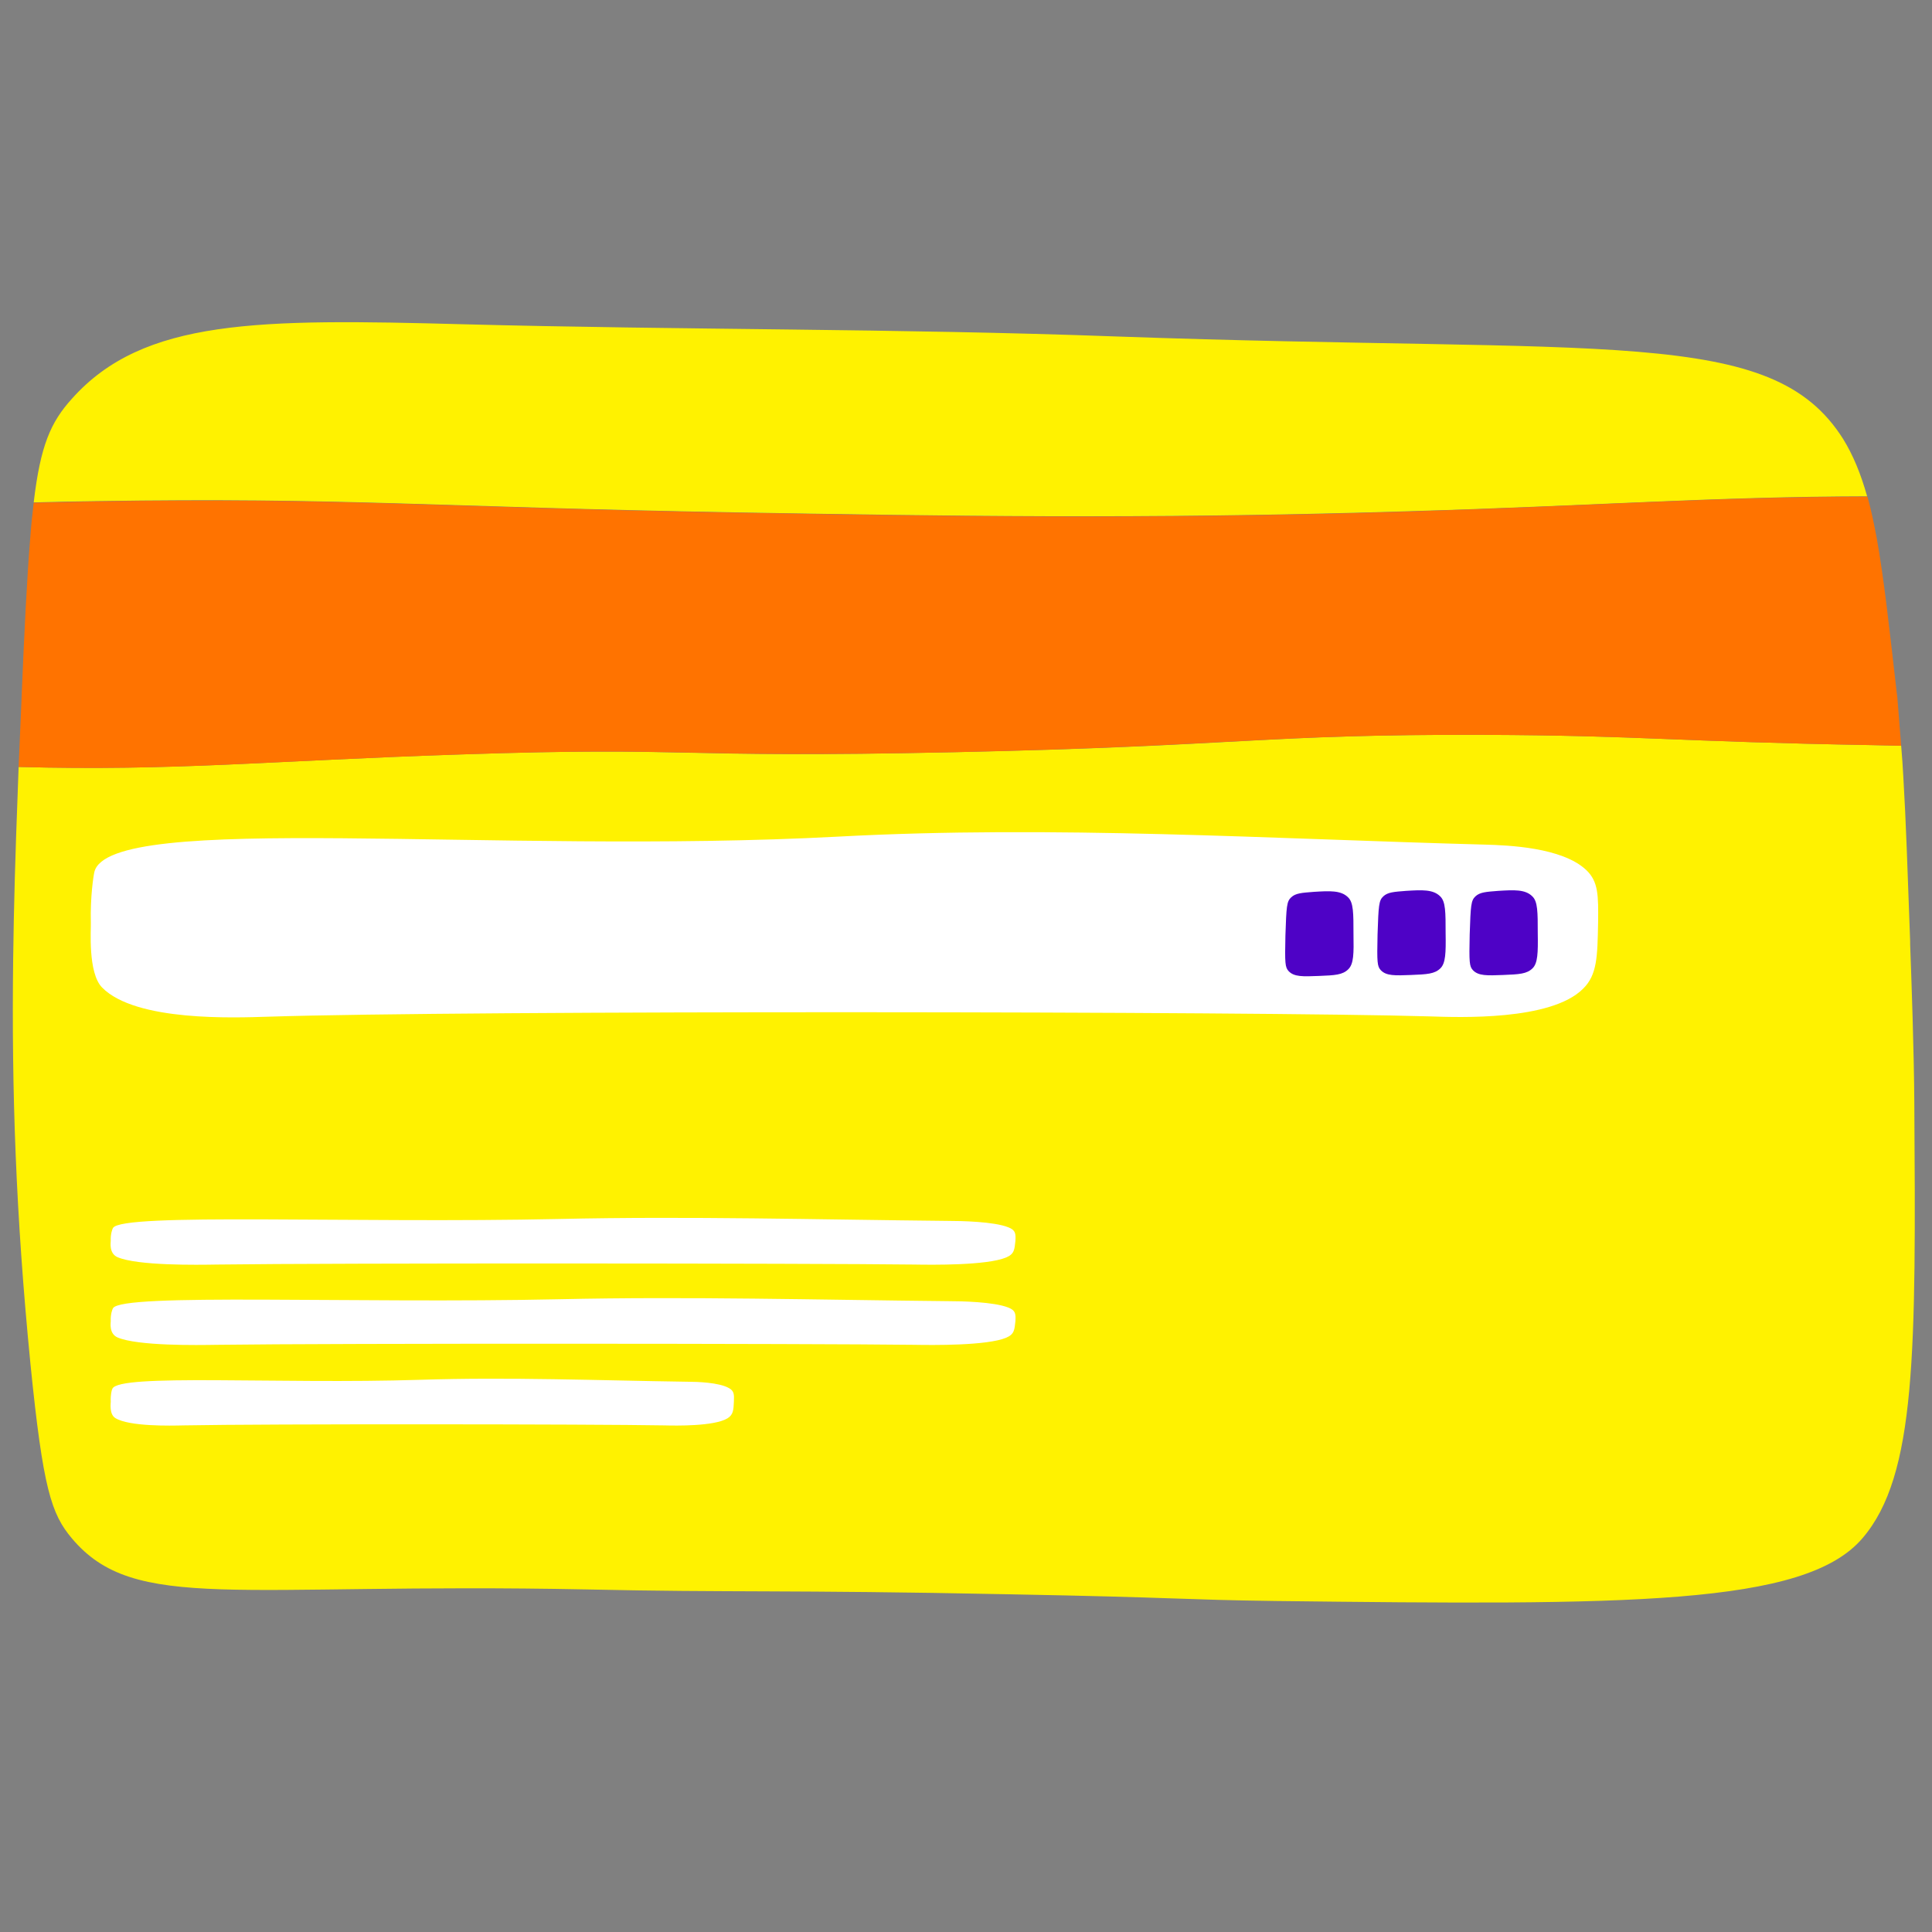 <svg width="200" height="200" fill="none" xmlns="http://www.w3.org/2000/svg"><rect width="100%" height="100%" fill="#808080" stroke="none"/><path d="M10.036 51.877c-2.226.034-4.42.067-6.547.133.698-5.915 1.762-8.308 3.955-10.734 7.411-8.308 19.342-8.275 40.478-7.71 22.5.598 45.031.432 67.564 1.263 51.179 1.828 67.895-1.13 75.306 10.601 1.031 1.662 1.828 3.59 2.493 5.949-16.019.033-27.65.964-48.022 1.562-27.119.83-47.723.465-69.225.1-31.24-.565-40.545-1.562-66.002-1.163Zm182.75 107.378c-5.981 6.979-24.293 6.912-60.684 6.48-10.069-.133-9.77-.365-27.783-.698-22.864-.465-28.813-.166-43.535-.498-36.424-.731-46.826 2.459-53.34-5.284-2.127-2.526-2.99-5.118-4.287-18.013-1.529-15.52-1.96-28.281-1.795-41.907.067-5.483.233-11.133.466-17.148l.1-2.792c16.35.432 25.59-.631 45.762-1.296 24.692-.83 21.17.432 51.18-.233 29.809-.631 31.77-1.86 54.701-1.794 16.55.066 19.575.698 40.279 1.063.997.033 1.994.033 2.958.067.099 1.096.166 2.193.232 3.356.266 4.42.432 9.605.698 16.883v.332c.133 3.556.399 11.034.432 16.384.166 25.723.233 38.584-5.384 45.098Z" fill="#FFF200"/><path d="M196.808 77.201c-.964-.033-1.961-.033-2.958-.066-20.671-.366-23.728-.997-40.279-1.064-22.931-.066-24.891 1.13-54.702 1.795-30.01.631-26.52-.598-51.179.233-20.14.664-29.378 1.728-45.762 1.296.1-2.26.2-4.587.299-6.946v-.1c.299-7.211.565-12.529.897-16.583.1-1.396.233-2.626.366-3.722 2.127-.033 4.32-.1 6.547-.133 25.456-.399 34.762.598 66.034 1.163 21.469.366 42.107.731 69.225-.1 20.339-.631 31.971-1.528 48.022-1.562.366 1.296.665 2.725.964 4.32.731 4.055 1.296 9.206 2.061 15.92.033.165.033.332.066.498.133 1.628.266 3.29.399 5.051Z" fill="#FF7300"/><path d="M163.873 102.359c-3.323 3.323-12.828 2.957-15.852 2.858-17.946-.532-99.733-.632-120.338.033-3.323.1-13.626.532-17.115-3.024-1.496-1.529-1.13-6.049-1.164-6.713-.066-2.692.266-4.82.366-5.251 1.562-6.315 41.442-1.762 77.002-3.656 22.299-1.196 44.698.233 67.031.83 2.26.067 7.91.267 10.402 2.626 1.263 1.197 1.263 2.626 1.23 5.45-.067 3.557-.1 5.418-1.562 6.847Zm-59.72 27.816c-1.994.831-7.677.765-9.505.731-10.767-.132-59.853-.166-72.216 0-1.994.034-8.175.133-10.269-.764-.897-.399-.698-1.529-.698-1.695-.033-.698.166-1.229.233-1.329.93-1.595 24.858-.465 46.227-.931 13.393-.299 26.82.067 40.213.2 1.362 0 4.752.066 6.248.664.764.3.764.665.731 1.396-.1.898-.1 1.363-.964 1.728Zm0 8.309c-1.994.831-7.677.764-9.505.731-10.767-.133-59.853-.166-72.216 0-1.994.033-8.175.133-10.269-.764-.897-.399-.698-1.529-.698-1.695-.033-.698.166-1.23.233-1.33.93-1.595 24.858-.465 46.227-.93 13.393-.299 26.82.066 40.213.199 1.362 0 4.752.067 6.248.665.764.299.764.665.731 1.396-.1.897-.1 1.362-.964 1.728Zm-28.846 8.341c-1.363.831-5.317.764-6.547.731-7.411-.133-41.243-.166-49.75 0-1.363.033-5.65.133-7.08-.764-.63-.399-.464-1.529-.464-1.695-.034-.698.1-1.23.166-1.329.631-1.596 17.148-.466 31.837-.931 9.24-.299 18.478.067 27.717.2.93 0 3.257.066 4.287.664.532.299.532.665.499 1.396-.034.864-.067 1.363-.665 1.728Z" fill="#fff"/><path d="M139.58 100.332c-.598.598-1.396.631-3.058.698-1.661.066-2.559.099-3.124-.499-.365-.399-.398-.797-.332-3.689.1-3.024.133-3.522.598-3.954.466-.432 1.097-.466 2.36-.565 1.628-.1 2.791-.166 3.523.565.565.531.565 1.628.565 3.821.033 1.994.033 3.058-.532 3.623Zm9.538-.1c-.598.598-1.396.631-3.058.698-1.661.066-2.558.099-3.123-.499-.366-.399-.399-.797-.333-3.689.1-3.024.133-3.523.598-3.955.466-.431 1.097-.465 2.36-.565 1.628-.1 2.792-.166 3.523.566.565.531.565 1.628.565 3.821.033 2.028 0 3.091-.532 3.623Zm9.538 0c-.598.598-1.396.631-3.057.698-1.662.066-2.559.099-3.124-.499-.366-.399-.399-.797-.333-3.689.1-3.024.133-3.523.598-3.955.466-.431 1.097-.465 2.36-.565 1.628-.1 2.792-.166 3.523.566.565.531.565 1.628.565 3.821.033 2.028 0 3.091-.532 3.623Z" fill="#4E02C6"/></svg>